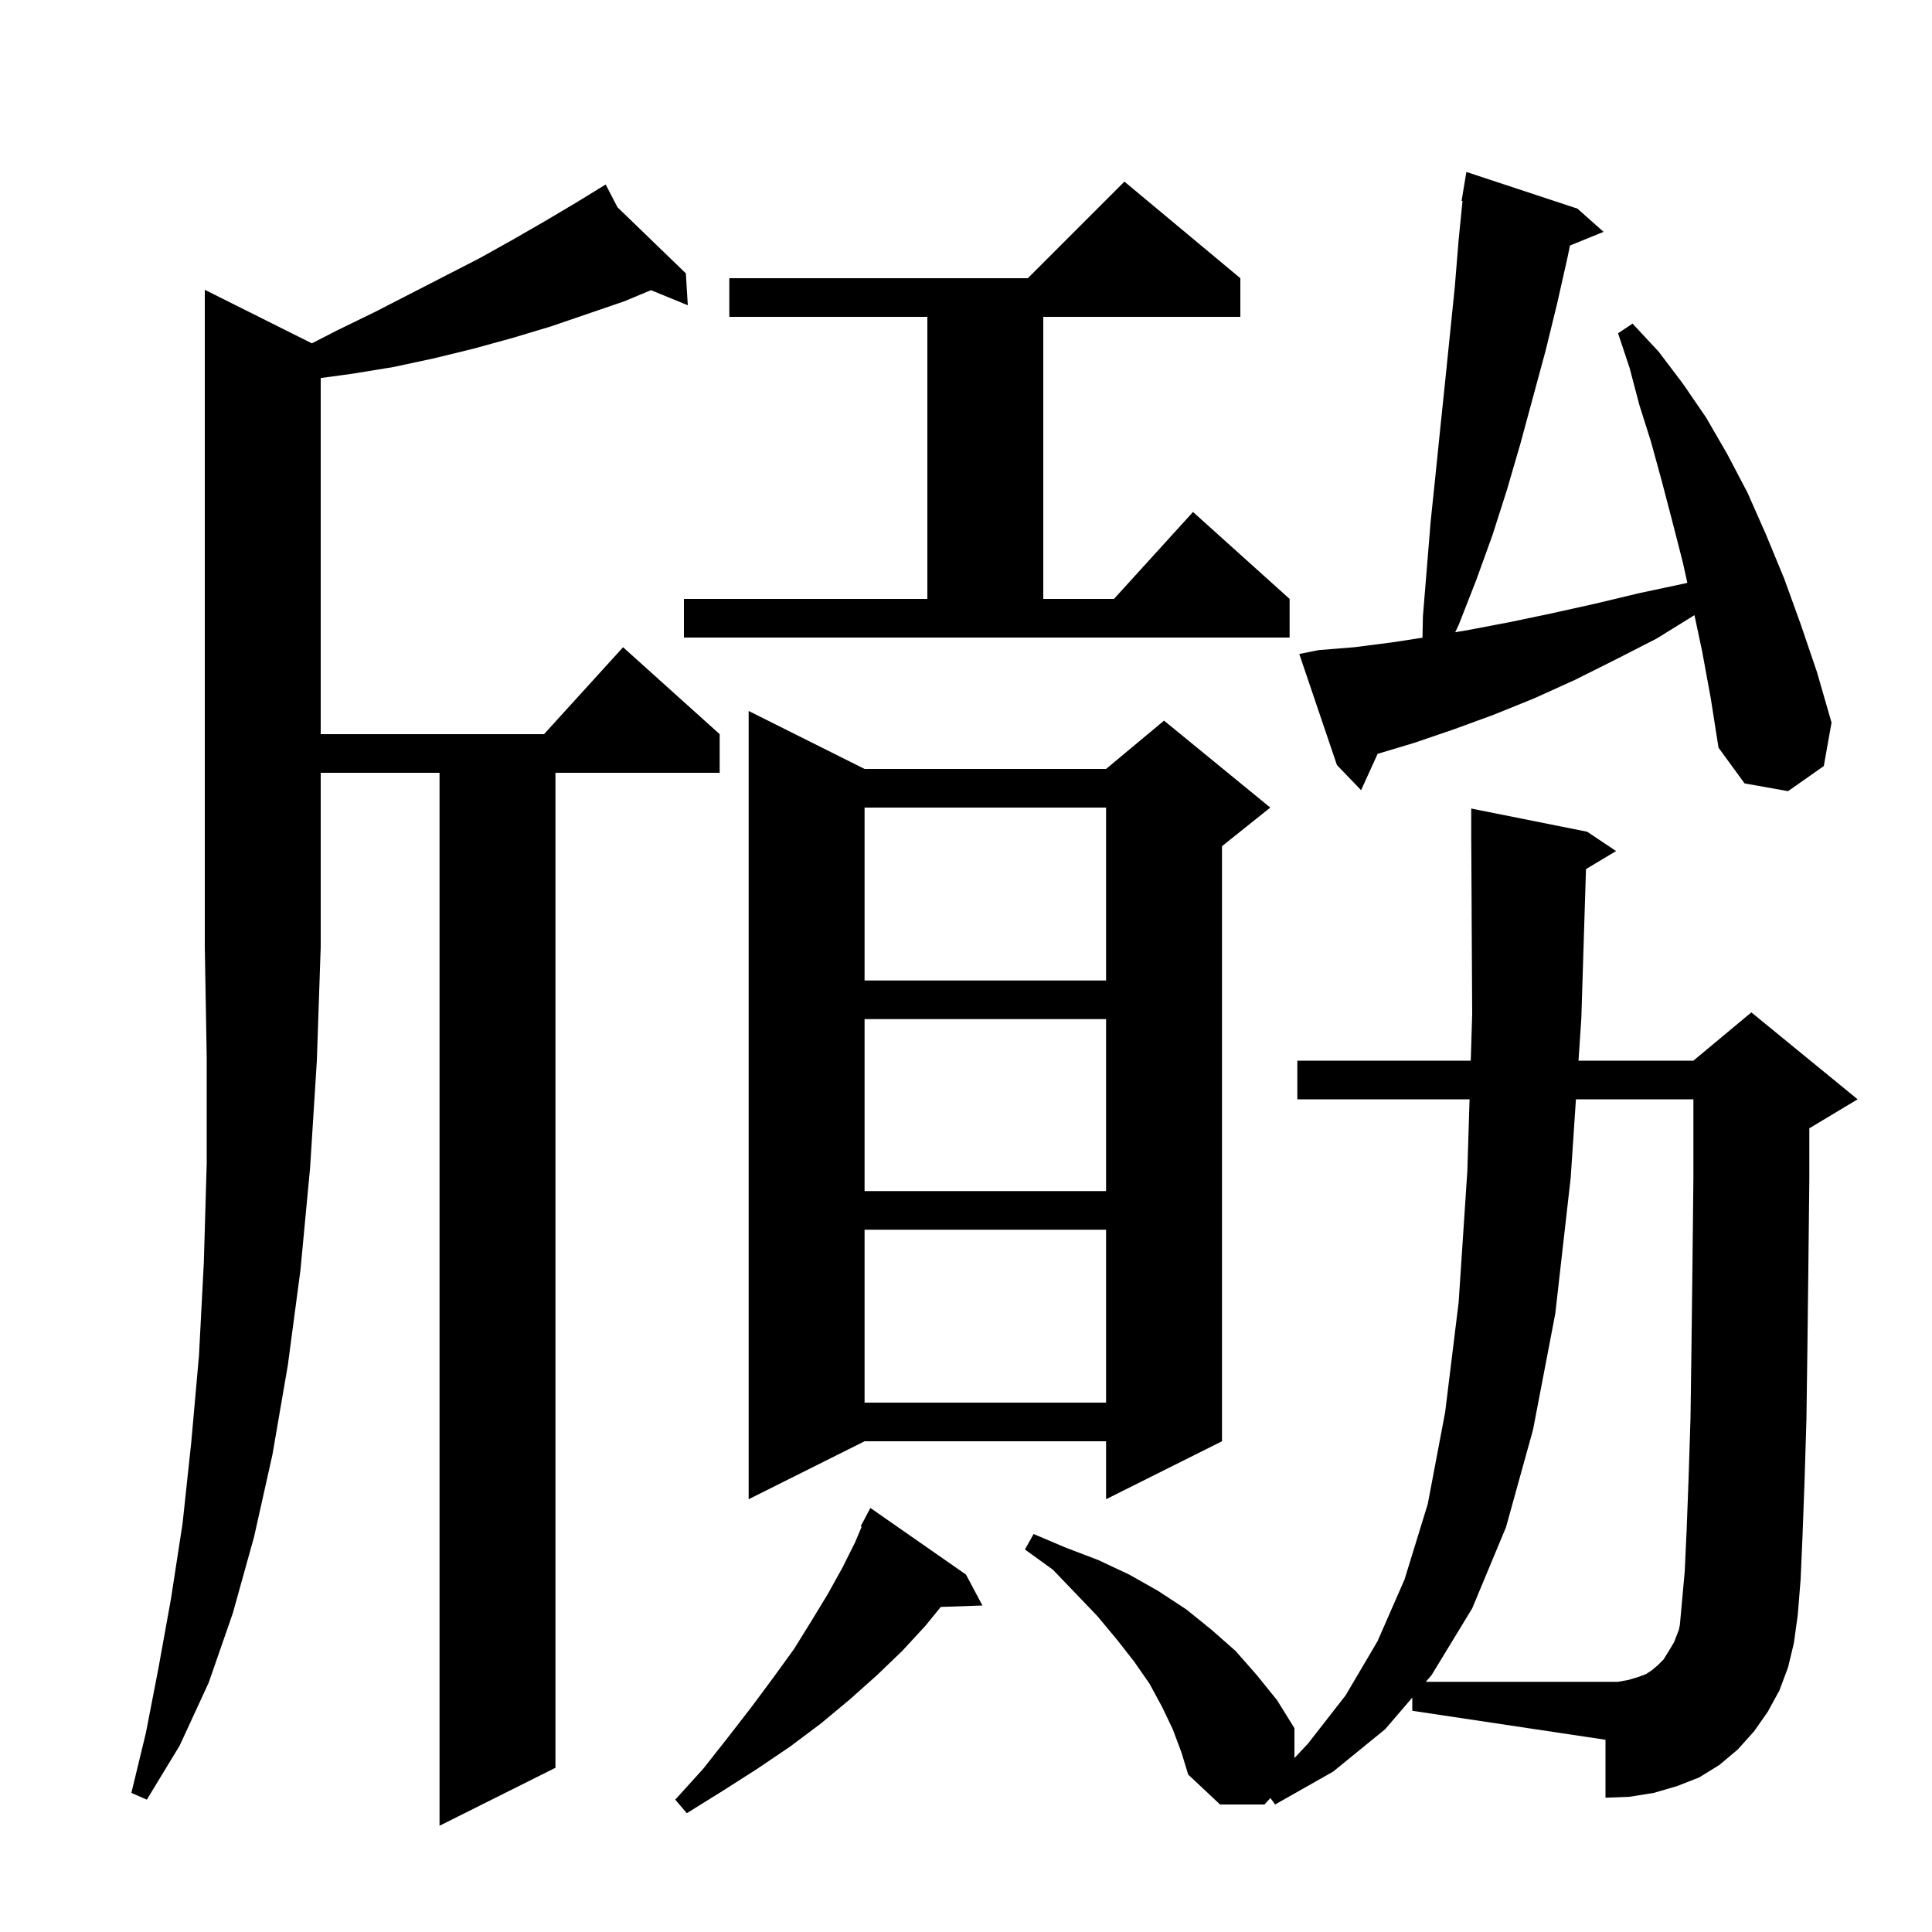 <svg xmlns="http://www.w3.org/2000/svg" xmlns:xlink="http://www.w3.org/1999/xlink" version="1.1" baseProfile="full" viewBox="0 0 200 200" width="200" height="200"><g fill="currentColor"><path d="M 100.0 163.0 L 101.7 166.2 L 97.39 166.349 L 95.8 168.3 L 93.4 170.9 L 90.8 173.4 L 88.0 175.9 L 85.0 178.4 L 81.8 180.8 L 78.4 183.1 L 74.8 185.4 L 71.1 187.7 L 69.9 186.3 L 72.8 183.1 L 75.4 179.8 L 77.8 176.7 L 80.1 173.6 L 82.2 170.7 L 84.0 167.8 L 85.7 165.0 L 87.2 162.3 L 88.5 159.7 L 89.2 158.046 L 89.1 158.0 L 90.1 156.1 Z M 146.2 175.733 L 143.4 179.0 L 138.0 183.4 L 132.0 186.8 L 131.51 186.131 L 130.9 186.8 L 126.3 186.8 L 123.0 183.7 L 122.3 181.4 L 121.4 179.0 L 120.3 176.7 L 119.0 174.3 L 117.4 172.0 L 115.6 169.7 L 113.6 167.3 L 111.4 165.0 L 109.0 162.5 L 106.1 160.4 L 107.0 158.8 L 110.3 160.2 L 113.7 161.5 L 116.9 163.0 L 119.9 164.7 L 122.8 166.6 L 125.4 168.7 L 127.9 170.9 L 130.1 173.4 L 132.2 176.0 L 134.0 178.9 L 134.0 181.993 L 135.4 180.5 L 139.3 175.5 L 142.6 169.9 L 145.4 163.5 L 147.8 155.7 L 149.6 146.2 L 151.0 134.8 L 151.9 121.2 L 152.128 113.8 L 134.3 113.8 L 134.3 109.8 L 152.252 109.8 L 152.4 105.0 L 152.305 87.1 L 152.3 87.1 L 152.3 83.7 L 164.3 86.1 L 167.3 88.1 L 164.18 89.972 L 163.7 105.4 L 163.407 109.8 L 175.3 109.8 L 181.3 104.8 L 192.3 113.8 L 187.3 116.8 L 187.3 122.1 L 187.2 131.3 L 187.1 139.7 L 187.0 147.0 L 186.8 153.5 L 186.6 158.9 L 186.4 163.5 L 186.1 167.2 L 185.7 170.1 L 185.1 172.6 L 184.2 175.0 L 183.0 177.2 L 181.6 179.2 L 179.9 181.1 L 178.0 182.7 L 175.9 184.0 L 173.6 184.9 L 171.2 185.6 L 168.7 186.0 L 166.2 186.1 L 166.2 180.1 L 146.2 177.1 Z M 32.284 35.542 L 34.9 34.2 L 38.8 32.3 L 46.2 28.5 L 49.7 26.7 L 53.1 24.8 L 56.4 22.9 L 59.6 21.0 L 61.94 19.566 L 61.9 19.5 L 61.957 19.555 L 62.7 19.1 L 63.922 21.456 L 71.0 28.3 L 71.2 31.6 L 67.389 30.038 L 64.6 31.2 L 57.0 33.8 L 53.0 35.0 L 49.0 36.1 L 44.9 37.1 L 40.7 38.0 L 36.4 38.7 L 33.2 39.136 L 33.2 76.0 L 56.318 76.0 L 64.5 67.0 L 74.5 76.0 L 74.5 80.0 L 57.5 80.0 L 57.5 183.0 L 45.5 189.0 L 45.5 80.0 L 33.2 80.0 L 33.2 98.0 L 32.8 109.8 L 32.1 120.9 L 31.1 131.5 L 29.8 141.3 L 28.2 150.6 L 26.3 159.1 L 24.1 167.0 L 21.6 174.2 L 18.6 180.7 L 15.2 186.3 L 13.6 185.6 L 15.1 179.4 L 16.4 172.7 L 17.7 165.5 L 18.9 157.7 L 19.8 149.3 L 20.6 140.3 L 21.1 130.7 L 21.4 120.4 L 21.4 109.5 L 21.2 98.0 L 21.2 30.0 Z M 89.5 79.6 L 114.5 79.6 L 120.5 74.6 L 131.5 83.6 L 126.5 87.6 L 126.5 149.2 L 114.5 155.2 L 114.5 149.2 L 89.5 149.2 L 77.5 155.2 L 77.5 73.6 Z M 89.5 127.3 L 89.5 145.2 L 114.5 145.2 L 114.5 127.3 Z M 89.5 105.5 L 89.5 123.3 L 114.5 123.3 L 114.5 105.5 Z M 89.5 83.6 L 89.5 101.5 L 114.5 101.5 L 114.5 83.6 Z M 176.2 67.4 L 175.409 63.68 L 171.5 66.1 L 167.2 68.3 L 163.0 70.4 L 158.8 72.3 L 154.6 74.0 L 150.5 75.5 L 146.4 76.9 L 142.611 78.037 L 140.9 81.8 L 138.4 79.2 L 134.5 67.7 L 136.5 67.3 L 140.2 67.0 L 144.1 66.5 L 147.255 66.015 L 147.3 63.8 L 148.1 54.0 L 148.6 49.2 L 149.1 44.3 L 149.6 39.5 L 150.6 29.7 L 151.0 24.8 L 151.399 20.807 L 151.3 20.8 L 151.8 17.8 L 163.3 21.6 L 166.0 24.0 L 162.521 25.417 L 162.3 26.5 L 161.2 31.4 L 160.0 36.3 L 157.4 45.9 L 156.0 50.7 L 154.5 55.4 L 152.8 60.1 L 151.0 64.7 L 150.643 65.449 L 152.1 65.2 L 156.3 64.4 L 160.6 63.5 L 165.1 62.5 L 169.7 61.4 L 174.4 60.4 L 174.674 60.333 L 174.2 58.2 L 173.1 53.9 L 172.0 49.7 L 170.9 45.7 L 169.7 41.9 L 168.7 38.1 L 167.5 34.5 L 169.0 33.5 L 171.7 36.4 L 174.2 39.7 L 176.6 43.2 L 178.8 47.0 L 180.9 51.0 L 182.8 55.3 L 184.7 59.9 L 186.4 64.6 L 188.1 69.6 L 189.6 74.8 L 188.8 79.3 L 185.1 81.9 L 180.6 81.1 L 177.9 77.4 L 177.1 72.3 Z M 70.8 62.0 L 96.0 62.0 L 96.0 32.8 L 75.5 32.8 L 75.5 28.8 L 106.4 28.8 L 116.4 18.8 L 128.4 28.8 L 128.4 32.8 L 108.0 32.8 L 108.0 62.0 L 115.318 62.0 L 123.5 53.0 L 133.5 62.0 L 133.5 66.0 L 70.8 66.0 Z M 168.6 173.9 L 169.6 173.6 L 170.4 173.3 L 171.0 172.9 L 171.6 172.4 L 172.2 171.8 L 172.7 171.0 L 173.3 170.0 L 173.8 168.7 L 173.9 168.2 L 174.4 162.7 L 174.6 158.4 L 174.8 153.1 L 175.0 146.8 L 175.1 139.5 L 175.2 131.2 L 175.3 122.0 L 175.3 113.8 L 163.14 113.8 L 162.6 121.9 L 161.0 136.0 L 158.7 148.0 L 155.9 158.1 L 152.4 166.5 L 148.2 173.4 L 147.6 174.1 L 167.5 174.1 Z "/></g></svg>